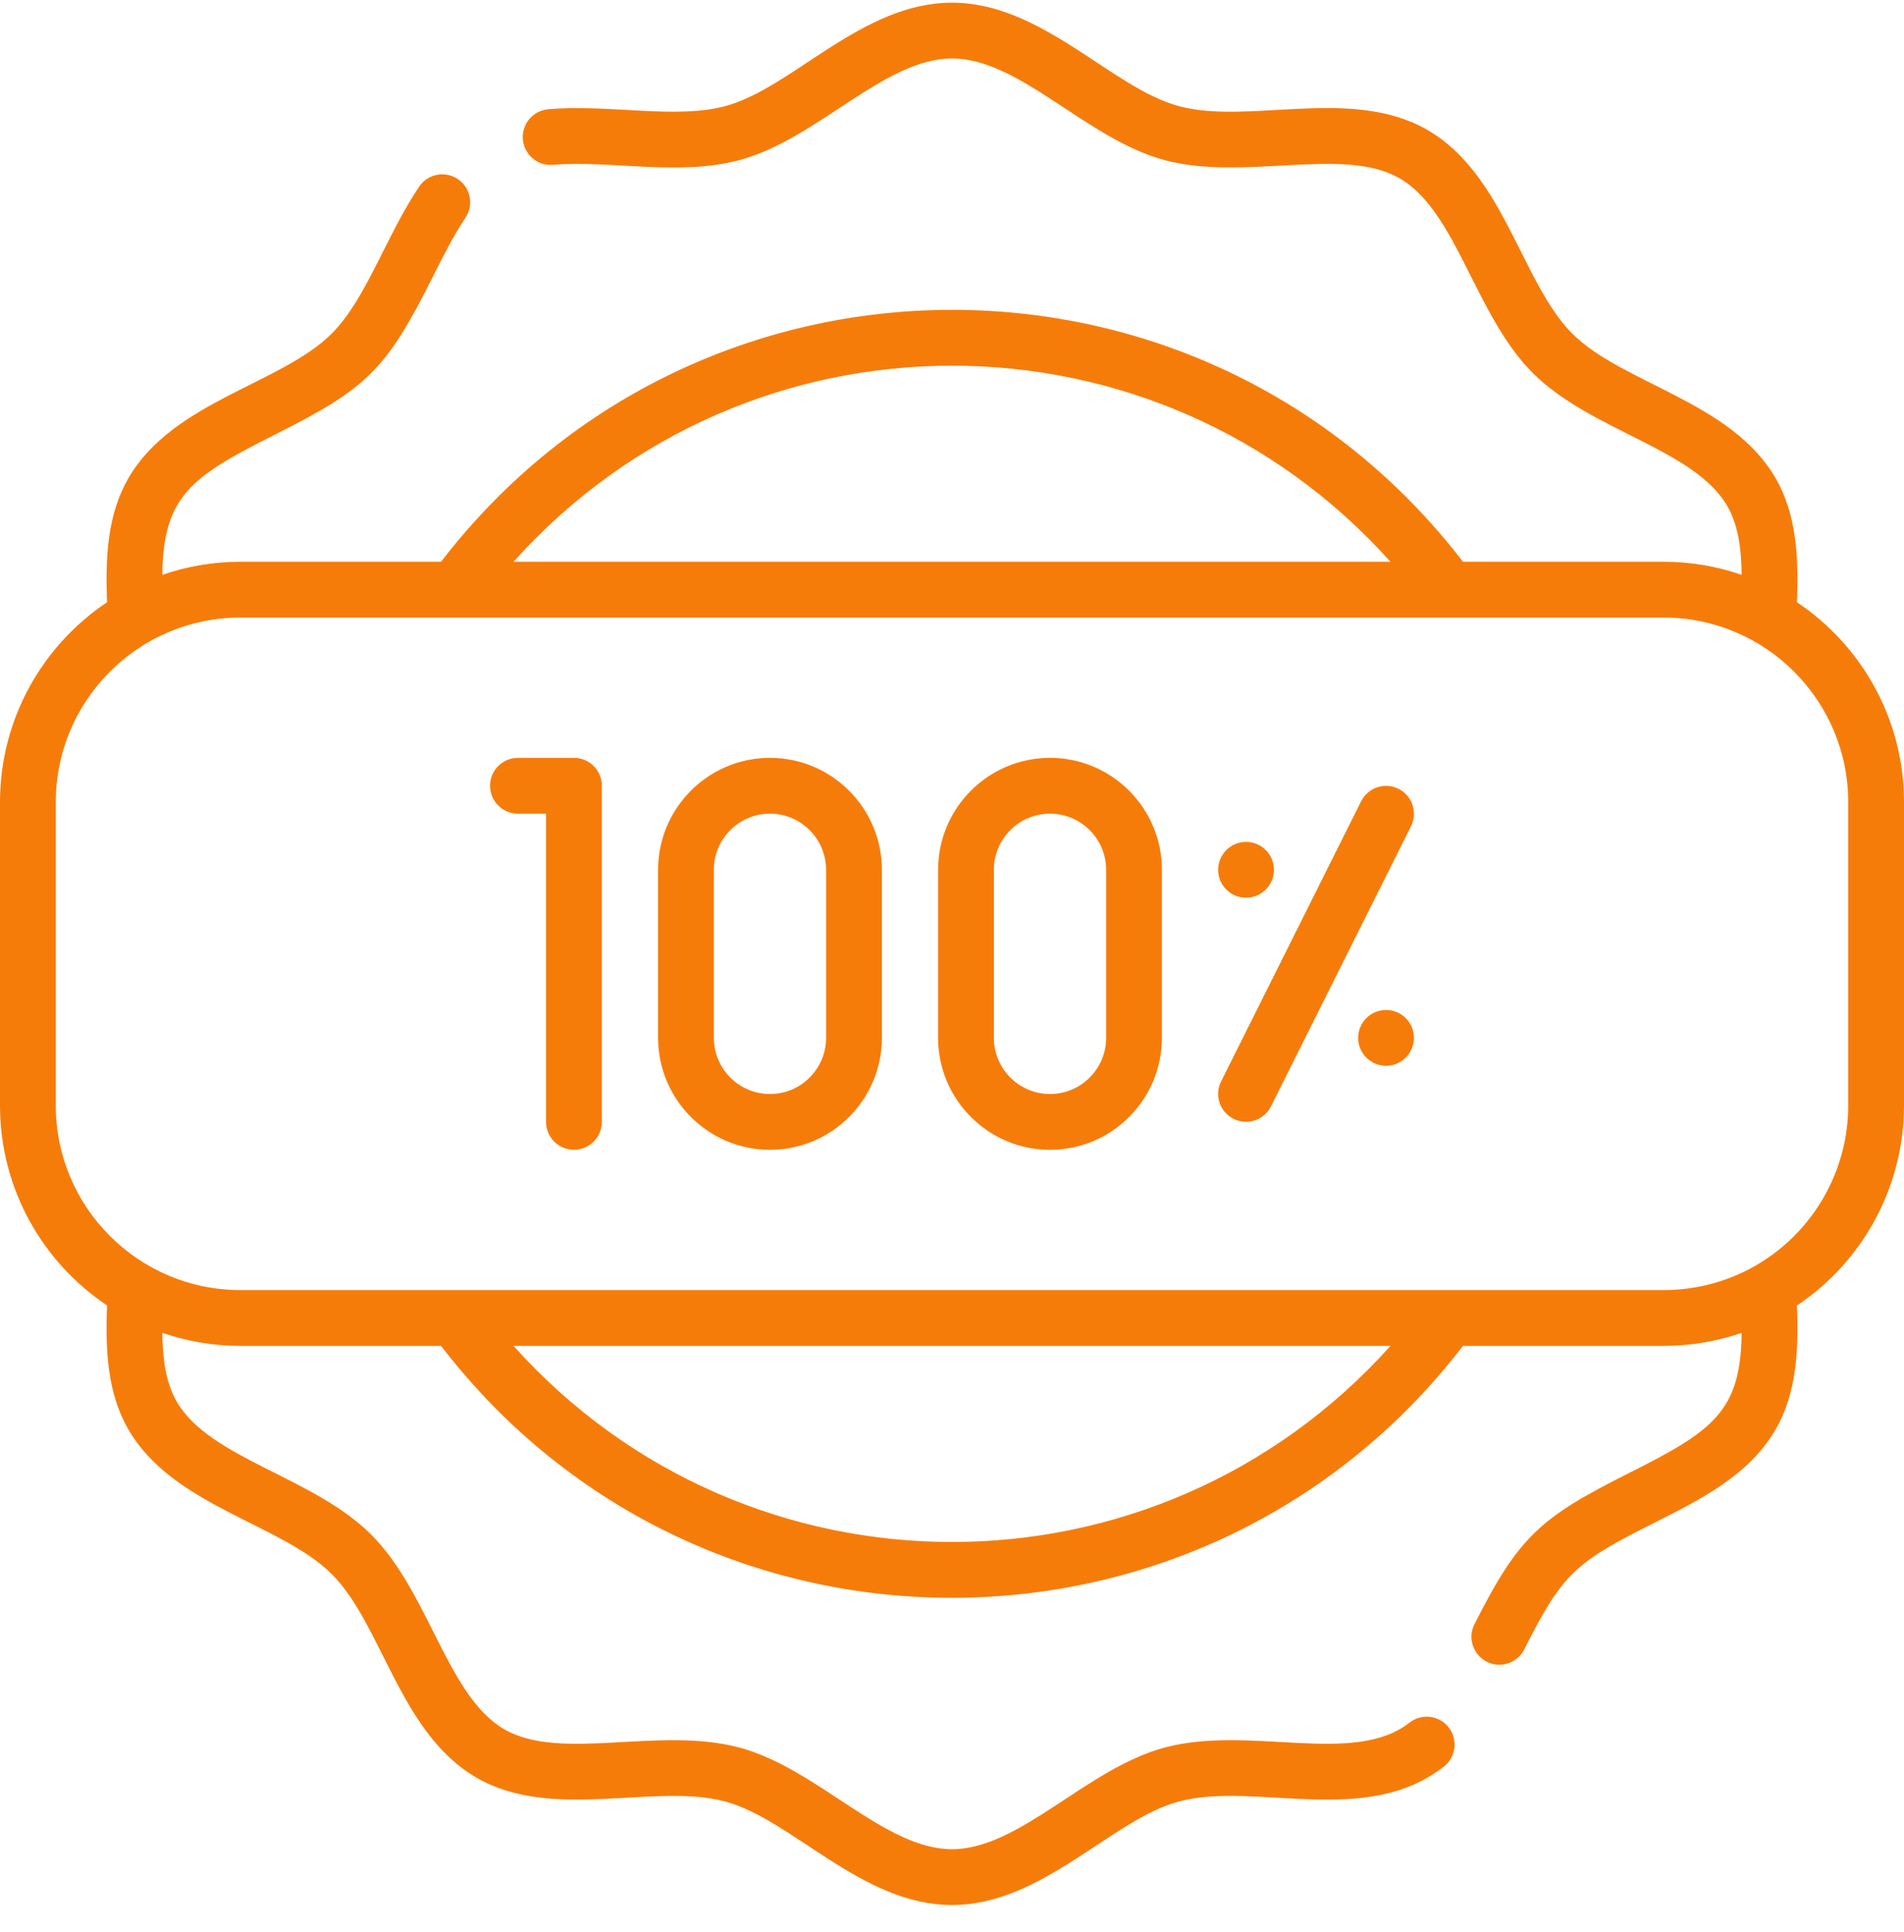 <svg width="70" height="71" viewBox="0 0 70 71" fill="none" xmlns="http://www.w3.org/2000/svg">
<g clip-path="url(#clip0_4_433)">
<path d="M21.101 27.854H19.042C18.476 27.854 18.017 28.313 18.017 28.88C18.017 29.446 18.476 29.905 19.042 29.905H20.076V41.234C20.076 41.8 20.535 42.259 21.101 42.259C21.668 42.259 22.127 41.8 22.127 41.234V28.88C22.127 28.313 21.668 27.854 21.101 27.854Z" fill="#F67C0A"/>
<path d="M28.308 27.854C26.04 27.854 24.194 29.7 24.194 31.968V38.145C24.194 40.414 26.04 42.26 28.308 42.26C30.576 42.26 32.422 40.414 32.422 38.145V31.968C32.422 29.7 30.576 27.854 28.308 27.854ZM30.371 38.145C30.371 39.283 29.446 40.209 28.308 40.209C27.17 40.209 26.245 39.283 26.245 38.145V31.968C26.245 30.831 27.17 29.905 28.308 29.905C29.446 29.905 30.371 30.831 30.371 31.968V38.145Z" fill="#F67C0A"/>
<path d="M38.603 27.854C36.335 27.854 34.489 29.7 34.489 31.968V38.145C34.489 40.414 36.335 42.26 38.603 42.26C40.872 42.26 42.717 40.414 42.717 38.145V31.968C42.717 29.7 40.872 27.854 38.603 27.854ZM40.667 38.145C40.667 39.283 39.741 40.209 38.603 40.209C37.466 40.209 36.54 39.283 36.54 38.145V31.968C36.54 30.831 37.466 29.905 38.603 29.905C39.741 29.905 40.667 30.831 40.667 31.968V38.145Z" fill="#F67C0A"/>
<path d="M66.064 22.134C66.128 20.491 66.057 18.92 65.279 17.574C63.645 14.751 59.656 14.112 57.8 12.257C55.941 10.397 55.309 6.413 52.483 4.778C49.693 3.164 45.933 4.594 43.347 3.903C40.872 3.243 38.32 0.098 35 0.098C31.673 0.098 29.137 3.24 26.653 3.903C24.835 4.389 22.378 3.821 20.156 4.015C19.592 4.064 19.174 4.562 19.223 5.126C19.272 5.69 19.772 6.11 20.334 6.058C22.41 5.878 24.943 6.483 27.182 5.885C30.052 5.118 32.504 2.149 35 2.149C37.497 2.149 39.943 5.117 42.818 5.885C45.764 6.672 49.393 5.359 51.456 6.553C53.561 7.771 54.213 11.569 56.35 13.707C58.491 15.847 62.284 16.493 63.504 18.601C63.902 19.289 64.021 20.151 64.031 21.127C63.132 20.818 62.169 20.647 61.165 20.647H53.785C44.273 8.274 25.685 8.329 16.215 20.647H8.835C7.832 20.647 6.868 20.818 5.968 21.127C5.999 18.226 7.037 17.517 10.103 15.977C13.527 14.256 14.198 13.586 15.919 10.161C16.311 9.382 16.681 8.645 17.111 8.004C17.427 7.534 17.302 6.897 16.831 6.581C16.361 6.265 15.724 6.391 15.408 6.861C14.19 8.676 13.463 10.993 12.2 12.257C10.341 14.115 6.356 14.748 4.721 17.574C3.943 18.92 3.872 20.492 3.936 22.134C1.565 23.72 0 26.422 0 29.482V40.632C0 43.692 1.565 46.394 3.936 47.979C3.872 49.622 3.943 51.194 4.721 52.54C6.355 55.363 10.345 56.002 12.2 57.856C14.059 59.716 14.691 63.701 17.517 65.335C20.31 66.951 24.064 65.517 26.653 66.21C29.128 66.871 31.68 70.016 35 70.016C38.327 70.016 40.863 66.873 43.347 66.21C46.137 65.464 50.224 67.178 53.086 64.926C53.532 64.576 53.609 63.931 53.259 63.486C52.909 63.041 52.264 62.964 51.819 63.314C49.77 64.923 45.956 63.39 42.818 64.229C39.948 64.995 37.496 67.965 35 67.965C32.503 67.965 30.057 64.996 27.182 64.229C24.228 63.439 20.609 64.755 18.544 63.56C16.439 62.343 15.787 58.544 13.65 56.406C11.509 54.266 7.716 53.62 6.496 51.513C6.098 50.824 5.979 49.962 5.968 48.986C6.868 49.295 7.832 49.466 8.835 49.466H16.215C25.727 61.839 44.315 61.784 53.785 49.466H61.165C62.144 49.466 63.113 49.302 64.031 48.988C64.001 51.884 62.969 52.593 59.897 54.136C56.631 55.777 55.845 56.453 54.208 59.698C53.862 60.384 54.368 61.185 55.123 61.185C55.498 61.185 55.859 60.978 56.039 60.621C57.455 57.814 57.908 57.431 60.818 55.969C62.535 55.106 64.31 54.214 65.279 52.539C66.056 51.195 66.128 49.624 66.064 47.983C68.506 46.353 70 43.592 70 40.631V29.482C70 26.422 68.435 23.72 66.064 22.134ZM51.121 20.647H18.879C27.491 11.043 42.499 11.033 51.121 20.647ZM18.879 49.466H51.121C42.508 59.071 27.501 59.081 18.879 49.466ZM67.949 40.631C67.949 43.07 66.63 45.333 64.506 46.537C64.506 46.537 64.506 46.537 64.506 46.537C63.493 47.111 62.338 47.415 61.165 47.415H8.835C5.094 47.415 2.051 44.372 2.051 40.631V29.482C2.051 25.741 5.094 22.698 8.835 22.698H61.165C64.906 22.698 67.949 25.741 67.949 29.482V40.631Z" fill="#F67C0A"/>
<path d="M51.416 28.992C50.91 28.739 50.294 28.944 50.041 29.451L44.893 39.746C44.64 40.253 44.845 40.868 45.352 41.122C45.499 41.195 45.655 41.23 45.809 41.23C46.186 41.23 46.548 41.022 46.727 40.663L51.875 30.368C52.128 29.861 51.923 29.245 51.416 28.992Z" fill="#F67C0A"/>
<path d="M45.81 32.994C46.377 32.994 46.836 32.535 46.836 31.968C46.836 31.402 46.377 30.943 45.81 30.943C45.244 30.943 44.785 31.402 44.785 31.968C44.785 32.535 45.244 32.994 45.81 32.994Z" fill="#F67C0A"/>
<path d="M50.958 39.171C51.524 39.171 51.983 38.712 51.983 38.145C51.983 37.579 51.524 37.12 50.958 37.12C50.392 37.12 49.932 37.579 49.932 38.145C49.932 38.712 50.392 39.171 50.958 39.171Z" fill="#F67C0A"/>
</g>
<defs>
<clipPath id="clip0_4_433">
<rect width="70" height="70" fill="white" transform="translate(0 0.057)"/>
</clipPath>
</defs>
</svg>
